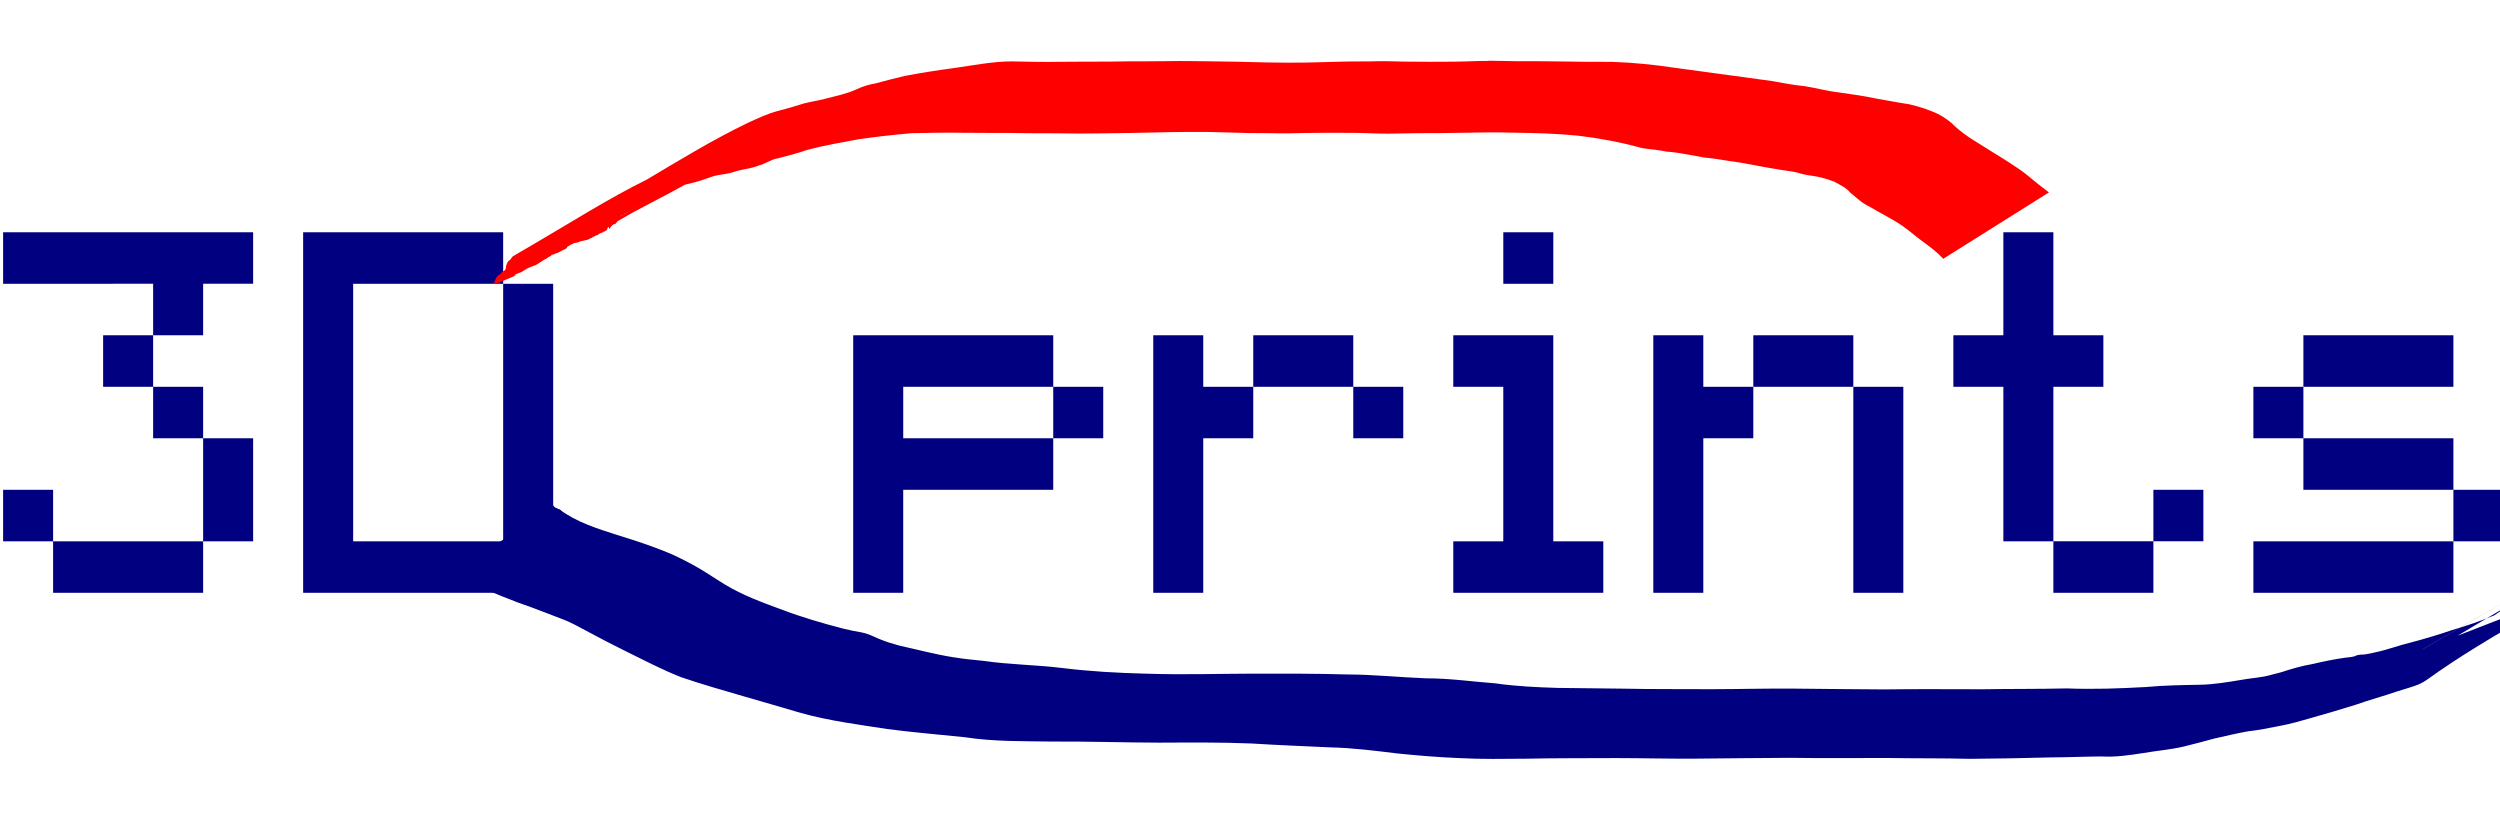 <?xml version="1.0" encoding="UTF-8" standalone="no"?>
<!-- Created with Inkscape (http://www.inkscape.org/) -->

<svg
   width="300"
   height="100"
   viewBox="0 0 79.375 26.458"
   version="1.1"
   id="svg4649"
   inkscape:version="1.1 (c68e22c387, 2021-05-23)"
   sodipodi:docname="3dprints_logo.svg"
   xmlns:inkscape="http://www.inkscape.org/namespaces/inkscape"
   xmlns:sodipodi="http://sodipodi.sourceforge.net/DTD/sodipodi-0.dtd"
   xmlns="http://www.w3.org/2000/svg"
   xmlns:svg="http://www.w3.org/2000/svg">
  <sodipodi:namedview
     id="namedview4651"
     pagecolor="#ffffff"
     bordercolor="#666666"
     borderopacity="1.0"
     inkscape:pageshadow="2"
     inkscape:pageopacity="0.0"
     inkscape:pagecheckerboard="0"
     inkscape:document-units="mm"
     showgrid="false"
     units="px"
     height="100px"
     inkscape:zoom="1.4142136"
     inkscape:cx="205.41452"
     inkscape:cy="130.4612"
     inkscape:window-width="1920"
     inkscape:window-height="1129"
     inkscape:window-x="1912"
     inkscape:window-y="-4"
     inkscape:window-maximized="1"
     inkscape:current-layer="layer1" />
  <defs
     id="defs4646">
    <rect
       x="-0.373"
       y="0"
       width="299.637"
       height="99.879"
       id="rect9024" />
  </defs>
  <g
     inkscape:label="Ebene 1"
     inkscape:groupmode="layer"
     id="layer1">
    <path
       id="text9022"
       style="font-style:normal;font-weight:normal;font-size:40px;line-height:1.25;font-family:sans-serif;white-space:pre;shape-inside:url(#rect9024);fill:#000080;fill-opacity:1;stroke:none;stroke-width:1.216"
       transform="scale(0.265)"
       d="m 0.373,27.826 v 6.172 H 18.346 v 6.17 h 5.992 v -6.17 h 5.99 V 27.826 Z M 18.346,40.168 h -5.99 v 6.172 h 5.99 z m 0,6.172 v 6.172 h 5.992 v -6.172 z m 5.992,6.172 v 12.342 h 5.99 V 52.512 Z m 0,12.342 H 6.363 v 6.172 H 24.338 Z m -17.975,0 V 58.684 H 0.373 v 6.17 z M 36.32,27.826 V 71.025 H 60.285 V 64.854 H 42.312 V 33.998 h 17.004 c 0.009,-0.006 0.019,-0.012 0.031,-0.018 0.004,2.95e-4 0.006,0.002 0.008,0.002 -0.002,4.69e-4 -0.005,0.002 -0.006,0.002 -0.007,0.001 -0.01,0.008 -0.016,0.012 l -0.002,0.002 h 0.953 v -6.172 z m 23.965,6.172 v 30.855 h 5.992 V 33.998 Z M 180.113,27.826 v 6.172 h 5.99 v -6.172 z m 59.912,0 v 12.342 h -5.99 v 6.172 h 5.99 v 18.514 h 5.992 V 46.34 h 5.99 v -6.172 h -5.99 V 27.826 Z m 5.992,37.027 v 6.172 H 258 v -6.172 z m 11.982,0 h 5.99 V 58.684 H 258 Z M 72.023,27.93 c -0.003,7.88e-4 -0.015,0.005 -0.018,0.006 0.005,-0.002 0.011,-0.004 0.018,-0.006 z m 30.201,12.238 v 30.857 h 5.992 V 58.684 h 17.973 V 52.512 H 108.217 v -6.172 h 17.973 v -6.172 z m 23.965,6.172 v 6.172 h 5.992 v -6.172 z m 11.984,-6.172 v 30.857 h 5.99 V 52.512 h 5.992 v -6.172 h -5.992 v -6.172 z m 11.982,6.172 h 11.982 v -6.172 h -11.982 z m 11.982,0 v 6.172 h 5.99 v -6.172 z m 11.982,-6.172 v 6.172 h 5.992 v 18.514 h -5.992 v 6.172 h 17.975 v -6.172 h -5.992 V 40.168 Z m 23.965,0 v 30.857 h 5.992 V 52.512 h 5.99 v -6.172 h -5.99 v -6.172 z m 11.982,6.172 h 11.982 v -6.172 h -11.982 z m 11.982,0 v 24.686 h 5.992 V 46.34 Z m 53.924,-6.172 v 6.172 h 17.973 v -6.172 z m 0,6.172 h -5.992 v 6.172 h 5.992 z m 0,6.172 v 6.172 h 17.973 v -6.172 z m 17.973,6.172 v 6.17 h 5.992 v -6.17 z m 0,6.17 h -23.965 v 6.172 h 23.965 z" />
    <path
       style="fill:#000080;stroke-width:0.265;paint-order:stroke markers fill"
       id="path13961"
       d="m 14.445,18.294 c 0.659,0.287 1.317,0.58 1.991,0.833 0.471,0.16 0.933,0.346 1.399,0.523 0.302,0.109 0.577,0.274 0.861,0.421 0.37,0.202 0.745,0.393 1.123,0.581 0.596,0.293 1.184,0.603 1.801,0.847 0.673,0.229 1.355,0.424 2.037,0.622 0.594,0.167 1.184,0.346 1.777,0.517 0.894,0.249 1.818,0.366 2.734,0.508 0.817,0.108 1.639,0.174 2.459,0.26 0.919,0.142 1.851,0.125 2.778,0.138 1.131,-0.007 2.262,0.032 3.393,0.035 0.983,-0.004 1.965,-0.014 2.947,0.027 0.829,0.053 1.66,0.084 2.49,0.123 0.712,0.015 1.418,0.107 2.123,0.192 0.667,0.069 1.335,0.123 2.006,0.15 0.685,0.036 1.37,0.023 2.055,0.018 0.968,-0.021 1.935,-0.014 2.903,-0.02 0.841,0.001 1.681,0.024 2.521,0.018 0.998,-0.008 1.996,-0.023 2.994,-0.026 1.034,0.016 2.067,0.004 3.101,0.005 0.866,0.016 1.733,0.004 2.599,0.027 0.854,-0.006 1.708,-0.022 2.562,-0.045 0.541,-0.002 1.081,-0.027 1.622,-0.031 0.453,0.028 0.897,-0.041 1.343,-0.11 0.424,-0.073 0.853,-0.106 1.273,-0.205 0.326,-0.077 0.648,-0.169 0.972,-0.254 0.357,-0.079 0.712,-0.167 1.073,-0.23 0.329,-0.035 0.652,-0.103 0.977,-0.166 0.361,-0.064 0.712,-0.168 1.063,-0.269 0.46,-0.127 0.917,-0.268 1.374,-0.408 0.433,-0.155 0.88,-0.273 1.315,-0.423 1.392,-0.425 0.168,-0.041 3.574,-2.048 0.104,-0.061 0.166,-0.183 0.283,-0.254 0.021,-0.025 0.046,-0.048 0.064,-0.075 0.019,-0.029 0.027,-0.065 0.047,-0.093 0.07,-0.099 0.22,-0.127 0.32,-0.185 -4.426,2.567 -4.365,2.531 0.185,-0.106 0,0 -3.675,1.428 -3.675,1.428 v 0 c 4.44,-2.562 4.379,-2.528 -0.18,0.108 -0.163,0.116 -0.247,0.296 -0.422,0.395 -0.067,0.071 -0.135,0.128 -0.216,0.183 -0.024,0.016 -0.097,0.061 -0.072,0.047 3.264,-1.872 4.329,-2.6 3.172,-1.813 -0.439,0.178 -0.886,0.336 -1.342,0.467 -0.435,0.15 -0.878,0.28 -1.323,0.398 -0.362,0.085 -0.707,0.222 -1.071,0.298 -0.099,0.023 -0.258,0.062 -0.361,0.075 -0.053,0.007 -0.106,0.003 -0.159,0.01 -0.225,0.03 -0.036,0.024 -0.264,0.07 -0.056,0.011 -0.113,0.013 -0.169,0.019 -0.363,0.05 -0.722,0.121 -1.078,0.207 -0.337,0.056 -0.667,0.152 -0.99,0.259 -0.187,0.043 -0.371,0.105 -0.56,0.14 -0.24,0.044 -0.485,0.06 -0.724,0.106 -0.432,0.071 -0.868,0.146 -1.306,0.153 -0.566,0.01 -1.131,0.018 -1.695,0.071 -0.845,0.048 -1.69,0.078 -2.536,0.045 -0.891,0.022 -1.782,0.012 -2.673,0.027 -1.038,5.29e-4 -2.076,-0.011 -3.114,0.005 -0.974,-0.003 -1.948,-0.018 -2.922,-0.026 -0.858,-0.006 -1.715,0.018 -2.573,0.019 -0.95,-0.006 -1.899,0.003 -2.849,-0.018 -0.675,-0.006 -1.35,-0.017 -2.025,-0.023 -0.659,-0.021 -1.32,-0.049 -1.973,-0.144 -0.734,-0.055 -1.465,-0.162 -2.203,-0.16 -0.833,-0.032 -1.662,-0.12 -2.496,-0.123 -0.99,-0.028 -1.98,-0.028 -2.97,-0.026 -1.143,0.003 -2.287,0.04 -3.43,0.001 -0.889,-0.022 -1.778,-0.07 -2.66,-0.18 -0.83,-0.102 -1.668,-0.105 -2.496,-0.226 -0.388,-0.04 -0.578,-0.055 -0.97,-0.117 -0.573,-0.09 -1.131,-0.243 -1.697,-0.366 -0.349,-0.103 -0.354,-0.095 -0.682,-0.228 -0.09,-0.036 -0.175,-0.083 -0.266,-0.117 -0.227,-0.085 -0.267,-0.073 -0.508,-0.122 -0.103,-0.021 -0.206,-0.045 -0.308,-0.068 -0.67,-0.172 -1.337,-0.367 -1.984,-0.613 -0.613,-0.224 -1.231,-0.452 -1.792,-0.79 -0.35,-0.213 -0.683,-0.448 -1.044,-0.641 -0.3,-0.16 -0.601,-0.314 -0.92,-0.435 -0.478,-0.19 -0.967,-0.348 -1.459,-0.499 -0.644,-0.207 -1.309,-0.413 -1.856,-0.827 0,0 -3.294,2.132 -3.294,2.132 z" />
    <path
       style="fill:#000080;stroke-width:0.265;paint-order:stroke markers fill"
       id="path14041"
       d="m 14.296,18.268 c 10e-4,-0.002 0.009,-0.025 0.017,-0.025 0.006,4.6e-5 0.011,0.006 0.016,0.009 0.004,0.002 0.008,6.62e-4 0.011,0.003 0.045,0.026 -0.005,0.005 0.026,0.017 0.005,0.004 0.01,0.009 0.015,0.013 0.003,0.001 0.007,0.002 0.01,0.003 0.006,0.004 0.009,0.009 0.015,0.013 0.003,0.002 0.007,0.005 0.009,0.002 0.002,-0.003 -0.006,-0.009 -0.003,-0.01 0.004,-0.001 0.006,0.005 0.009,0.008 0.005,0.006 0.01,0.013 0.016,0.018 0.001,0.001 -0.003,-0.006 -0.001,-0.005 0.012,0.008 0.018,0.024 0.03,0.033 0.002,0.002 -0.002,-0.006 -0.003,-0.009 0.004,0.004 0.008,0.007 0.011,0.011 -0.02,-0.042 -0.002,0.001 0.003,-0.004 0.004,-0.004 -0.012,-0.013 -0.007,-0.015 0.006,-0.001 0.006,0.012 0.012,0.014 0.008,0.002 -0.034,-0.048 0.008,0.004 -0.002,-0.012 -0.014,-0.019 -0.016,-0.031 -9e-4,-0.007 0.007,0.011 0.011,0.017 0.001,0.002 -0.002,-0.004 -0.002,-0.005 -0.005,-0.01 -0.01,-0.018 -0.016,-0.027 -0.054,-0.006 0.021,0.022 0.013,0.029 -2.91e-4,2.63e-4 -0.008,-0.01 -0.007,-0.009 0.004,0.013 0.011,0.024 0.016,0.037 -0.009,-0.005 -0.012,-0.009 -0.015,0.004 -0.002,0.009 -0.002,0.017 -0.002,0.026 0,0 3.514,-1.795 3.514,-1.795 v 0 c -7.67e-4,-0.014 -0.002,-0.029 -0.004,-0.043 -0.007,-0.04 -0.018,-0.08 -0.035,-0.117 -0.013,-0.034 0.008,0.021 0.003,0.003 -0.005,-0.02 -0.019,-0.037 -0.024,-0.056 -7.4e-4,-0.003 0.003,0.005 0.004,0.008 -0.025,-0.054 -0.045,-0.087 -0.077,-0.132 2.27e-4,0.002 0.002,0.007 6.88e-4,0.006 -0.007,-0.007 -0.011,-0.017 -0.017,-0.024 -7.67e-4,-8.47e-4 -4.23e-4,0.004 -0.001,0.003 -0.007,-0.008 -0.012,-0.018 -0.019,-0.026 -8.2e-4,-8.73e-4 -0.002,5.82e-4 -0.004,8.73e-4 -0.007,-0.008 -0.014,-0.017 -0.021,-0.025 -0.015,0.007 0.012,-0.004 -0.022,-0.016 -0.004,-0.001 0.003,0.008 0.002,0.012 -5.3e-4,0.002 -0.004,0.003 -0.005,0.002 -0.022,-0.015 -0.014,-0.026 -0.022,-0.01 -0.004,-0.002 -0.008,-0.003 -0.011,-0.005 -0.008,-0.007 -0.026,-0.03 -0.039,-0.035 -0.003,-0.001 -0.006,0.002 -0.009,6.08e-4 -0.031,-0.012 -0.002,-0.01 -0.026,-0.01 -0.005,-0.004 -0.011,-0.007 -0.016,-0.011 -0.004,-5.83e-4 -0.008,8.8e-5 -0.011,-0.002 -0.006,-0.003 -0.011,-0.009 -0.016,-0.013 -0.004,-0.003 -0.008,-0.003 -0.011,-0.006 -0.013,-0.013 -0.024,-0.035 -0.033,-0.05 0,0 -3.276,2.223 -3.276,2.223 z" />
    <path
       id="path14090"
       style="fill:#ff0000;stroke-width:1;paint-order:stroke markers fill"
       transform="scale(0.265)"
       d="m 178.355,7.291 v 0.002 0.002 l -0.002,0.002 -0.01,0.002 c -1.37,-0.01 -2.738,0.08 -4.107,0.09 -2,0.013 -3.999,0.026 -5.998,-0.008 -1.347,-0.046 -2.694,-0.072 -4.041,-0.027 -1.891,-0.01 -3.781,0.024 -5.672,0.092 -2.969,0.106 -5.941,0.064 -8.91,-0.016 -1.671,-0.06 -3.342,-0.051 -5.014,-0.088 -1.109,-0.01 -2.217,-0.033 -3.326,-0.031 -1.262,0.005 -2.523,0.038 -3.785,0.033 -1.554,-0.016 -3.108,0.019 -4.662,0.037 -1.948,0.016 -3.896,-0.005 -5.844,0.023 -1.939,0.042 -3.876,-0.013 -5.814,-0.049 -2.31,0.018 -4.598,0.475 -6.879,0.801 -1.974,0.26 -3.936,0.576 -5.893,0.939 -1.161,0.275 -2.316,0.578 -3.469,0.887 -0.831,0.149 -1.605,0.375 -2.363,0.744 -1.076,0.492 -2.225,0.732 -3.363,1.02 -0.942,0.287 -1.923,0.396 -2.873,0.645 -1.022,0.317 -2.043,0.626 -3.08,0.893 -1.255,0.305 -2.415,0.878 -3.586,1.404 -4.206,2.018 -8.129,4.426 -12.164,6.824 -4.667,2.308 -9.032,5.1 -13.576,7.75 -0.765,0.447 -1.533,0.89 -2.297,1.338 -0.311,0.182 -0.294,0.225 -0.494,0.514 -0.306,0.176 -0.421,0.447 -0.498,0.779 -0.028,0.12 -0.009,0.251 -0.059,0.363 -0.068,0.153 -0.32,0.267 -0.445,0.338 -0.07,0.087 -0.128,0.185 -0.211,0.26 -0.076,0.068 -0.184,0.093 -0.26,0.162 -0.304,0.278 -0.344,0.668 -0.527,0.998 0.011,-0.002 0.022,-0.004 0.033,-0.004 0.002,-5e-6 0.006,0.002 0.008,0.002 0.007,1.61e-4 0.013,-7.8e-5 0.02,0 0.009,2.73e-4 0.018,-3.56e-4 0.027,0 0.002,1.4e-4 0.006,6e-6 0.01,0 0.012,6e-6 0.025,10e-7 0.037,0 h 0.037 c 0,0 0.002,0 0.002,0 0.013,-0.011 0.024,-0.023 0.041,-0.031 0.004,2.95e-4 0.006,0.002 0.008,0.002 -0.002,4.69e-4 -0.005,0.002 -0.006,0.002 -0.007,0.001 -0.01,0.008 -0.016,0.012 -0.011,0.008 -0.01,0.011 -0.012,0.016 h 0.027 0.021 0.021 0.018 0.008 l 2.123,-0.898 v -0.002 c 0.014,-0.025 0.043,-0.038 0.066,-0.053 0.009,-0.005 0.018,-0.011 0.027,-0.016 0.009,-0.004 0.017,-0.009 0.025,-0.012 0.002,-0.001 0.004,-4.78e-4 0.006,-0.002 0.003,-0.002 0.007,-0.005 0.01,-0.006 0.003,-0.002 0.006,-0.003 0.01,-0.004 -0.002,8.51e-4 -0.004,0.003 -0.006,0.004 -0.002,9.67e-4 -0.004,0.002 -0.006,0.004 0.005,-0.002 0.01,-0.004 0.016,-0.006 l -0.002,-0.002 c 0.001,-2.03e-4 0.003,1.52e-4 0.004,0 0.006,-0.006 0.009,-0.008 0.012,-0.01 0.003,-10e-4 0.007,-6.51e-4 0.01,-0.002 v -0.002 c 0.004,-0.001 0.006,-0.002 0.008,-0.002 0.015,-0.012 0.057,-0.039 0.037,-0.025 0.001,-4.27e-4 0.003,6.12e-4 0.004,0 v -0.002 c -2.14e-4,-0.001 2.03e-4,-0.003 0,-0.004 -0.006,-0.009 -0.012,-0.019 -0.02,-0.029 0.009,-0.014 0.012,-0.019 0.014,-0.021 -0.003,-0.086 0.014,-0.2 0.072,-0.064 0.01,-0.002 0.021,-0.005 0.033,-0.006 0.02,-0.021 0.043,-0.035 0.07,-0.043 0.025,-0.029 0.042,-0.032 0.076,-0.025 0.019,-0.02 0.022,-0.02 0.064,-0.029 0.021,-0.015 0.044,-0.024 0.068,-0.039 0.008,-0.004 0.015,-0.011 0.023,-0.014 0.015,-0.005 0.031,-0.006 0.047,-0.01 0.003,3.8e-5 0.006,-3.8e-5 0.01,0 0.019,-0.004 0.037,-0.014 0.057,-0.016 0.002,3.78e-4 -0.001,0.003 -0.004,0.006 0.005,-0.004 0.01,-0.006 0.016,-0.01 0.049,-0.032 0.104,-0.053 0.158,-0.072 0.004,-7.79e-4 0.038,-0.007 0.045,-0.006 h 0.002 c 0.019,-0.014 0.038,-0.026 0.057,-0.033 6.23e-4,-0.002 -7.13e-4,-0.002 0,-0.004 -0.005,5.08e-4 -0.01,0.002 -0.014,0.002 0.003,-0.004 0.009,-0.009 0.016,-0.008 0.002,2.89e-4 -7.59e-4,0.003 -0.002,0.006 0.001,-1.44e-4 0.002,1.47e-4 0.004,0 v 0.002 c 0.003,-9.15e-4 0.005,-0.001 0.008,-0.002 -0.002,1.47e-4 -0.004,-1.53e-4 -0.006,0 6.64e-4,-0.003 4.59e-4,-0.006 0.002,-0.008 0.017,-0.026 0.017,-0.024 0.041,-0.043 0.011,-0.005 0.02,-0.011 0.031,-0.016 0.004,-0.002 0.011,-0.007 0.014,-0.004 0.003,0.003 -0.01,0.013 -0.006,0.012 0.009,-0.004 0.033,-0.037 0.049,-0.039 0.019,-0.011 0.026,-0.015 0.031,-0.018 v -0.002 c 0.01,-0.021 0.015,-0.021 0.039,-0.031 9.88e-4,-8.93e-4 0.003,-0.001 0.004,-0.002 0.001,-9.69e-4 0.003,-7.41e-4 0.004,-0.002 0.006,-0.003 0.014,-0.005 0.023,-0.01 0.006,-0.003 -0.014,4.07e-4 -0.02,0.004 0.002,-0.001 0.003,-0.003 0.004,-0.004 0.011,-0.003 0.022,-0.004 0.033,-0.006 0.004,-0.003 0.007,-0.006 0.012,-0.008 0.006,-0.002 0.023,-0.002 0.018,0 -0.01,0.003 -0.02,0.006 -0.029,0.008 v 0.002 c -2.88e-4,0.007 -4.72e-4,0.014 0,0.021 0.025,-0.021 0.05,-0.041 0.072,-0.064 0.004,-0.004 -0.002,-0.004 -0.008,-0.002 0.02,-0.022 0.053,-0.057 0.064,-0.055 0.004,7.85e-4 0.008,0.001 0.012,0.002 -0.002,-0.002 0.014,-0.011 0.02,-0.016 0.01,-0.007 0.041,-0.025 0.055,-0.029 0.003,-10e-4 0.006,0.003 0.01,0.002 0.003,-9.45e-4 0.004,-0.004 0.006,-0.006 0.005,-0.006 0.02,-0.026 0.021,-0.027 0.012,-0.009 0.026,-0.015 0.039,-0.021 0.003,-0.001 0.011,-0.005 0.008,-0.004 0.007,-0.003 0.014,-0.006 0.021,-0.01 0.009,-2.14e-4 0.018,2.04e-4 0.027,0 0.02,-0.011 0.04,-0.024 0.061,-0.035 -0.002,0.001 -0.002,0.001 0.006,0 0.017,-0.003 0.032,-0.01 0.047,-0.018 0.036,-0.017 0.011,-0.004 0.037,-0.016 0.006,-0.003 0.012,-0.005 0.018,-0.008 0.001,-4.7e-4 0.004,-0.003 0.004,-0.002 -0.002,0.003 -0.005,0.009 -0.008,0.014 0.005,-0.006 0.009,-0.013 0.014,-0.02 0.009,-0.007 0.018,-0.015 0.027,-0.021 0.031,-0.022 0.069,-0.032 0.105,-0.041 0.013,-0.002 0.026,-0.009 0.039,-0.01 0.004,-3.94e-4 0.007,1.56e-4 0.012,0 0.032,-0.022 0.038,-0.023 0.061,-0.029 10e-4,-2.77e-4 0.003,-0.002 0.004,-0.002 0.001,-3e-4 0.003,-0.002 0.004,-0.002 0.003,-0.002 0.005,-0.004 0.008,-0.006 0.012,-0.004 0.024,-0.008 0.037,-0.012 0.042,-0.031 0.107,-0.064 0.084,-0.031 -8.87e-4,9.82e-4 -7.52e-4,0.003 -0.002,0.004 0.004,-0.001 0.009,-0.003 0.012,-0.004 h 0.002 v -0.002 c -0.002,3.86e-4 -0.004,-6.94e-4 -0.008,0 l 0.002,-0.002 c 0.006,-0.002 0.012,-0.004 0.018,-0.006 -0.001,0.001 -0.003,0.002 -0.004,0.004 0.029,-0.007 0.059,-0.011 0.086,-0.023 0.009,-0.004 -0.016,-0.003 -0.027,-0.004 0.002,-6.7e-4 0.004,-0.003 0.008,-0.004 0.006,-0.002 0.011,-0.004 0.018,-0.006 0.004,-0.002 0.009,-0.006 0.014,-0.008 0.039,-0.017 0.075,-0.034 0.115,-0.047 0.008,-0.003 0.017,-0.006 0.025,-0.008 0.005,-3.72e-4 0.01,0.001 0.016,0 0.003,-8.69e-4 0.007,-0.004 0.01,-0.006 0.008,0.015 -0.005,-0.007 0.031,-0.023 0.015,-0.007 0.031,-0.009 0.047,-0.012 0.001,-7.44e-4 0.003,-0.003 0.004,-0.004 0.044,-0.02 0.09,-0.033 0.137,-0.045 0.027,-0.01 0.049,-0.025 0.074,-0.039 -0.003,0.005 -0.005,0.011 -0.008,0.016 0.008,-0.009 0.014,-0.02 0.021,-0.029 0.034,-0.026 0.053,-0.037 0.086,-0.045 h 0.002 c 0.014,-0.016 0.028,-0.032 0.043,-0.047 0.003,-0.003 0.006,-0.004 0.01,-0.006 0.011,-0.005 0.024,-0.01 0.035,-0.016 0.014,-0.007 0.027,-0.014 0.041,-0.02 0.008,-0.003 0.017,-0.002 0.023,-0.006 0.007,-0.004 0.01,-0.013 0.016,-0.02 0.01,-0.007 0.021,-0.014 0.031,-0.021 0.009,-0.006 0.043,0.054 0.027,-0.018 0.034,-0.026 0.065,-0.059 0.104,-0.08 0.009,-0.004 0.019,-0.01 0.029,-0.014 0.032,-0.013 0.067,-0.011 0.092,-0.041 0.005,-0.003 0.009,-0.004 0.014,-0.008 0.006,-0.005 0.01,-0.014 0.016,-0.02 0.014,-0.015 0.031,-0.026 0.047,-0.039 0.008,-0.006 0.016,-0.013 0.023,-0.02 0.009,-0.007 0.015,-0.017 0.025,-0.021 0.011,-0.005 0.024,-0.009 0.035,-0.012 h 0.002 c 0.003,-0.002 0.006,-0.004 0.008,-0.006 0.035,-0.029 0.029,-0.031 0.059,-0.043 0.014,-0.006 0.027,-0.015 0.043,-0.016 0.001,-9.6e-5 0.003,0.004 0.004,0.004 0.004,-0.002 0.008,-0.007 0.012,-0.01 0.01,-0.007 0.031,-0.022 0.041,-0.021 0.029,-0.019 0.06,-0.025 0.068,-0.027 -0.003,-3.52e-4 -0.012,-0.002 -0.035,-0.002 -0.011,0.008 -0.022,0.018 -0.033,0.025 0.002,-0.002 0.005,-0.006 0.006,-0.008 0.007,-0.009 0.028,-0.036 0.035,-0.037 0.011,-0.002 0.021,-0.003 0.031,-0.004 0.018,-0.024 0.041,-0.043 0.07,-0.053 0.018,-0.001 0.037,-0.003 0.055,-0.004 -0.002,4.57e-4 -0.005,3.13e-4 -0.006,0.002 -8.62e-4,0.001 -0.001,0.004 0,0.004 0.003,7.78e-4 0.01,-0.005 0.01,-0.002 v 0.002 c 0.031,-0.018 0.065,-0.03 0.092,-0.053 0.008,-0.006 -0.018,0.003 -0.029,0.004 0.018,-0.01 0.036,-0.021 0.057,-0.025 0.005,-5.35e-4 0.011,-0.003 0.016,-0.004 0.021,-0.033 0.028,-0.04 0.062,-0.059 0.014,-0.007 0.03,-0.01 0.043,-0.02 0.006,-0.005 0.01,-0.012 0.016,-0.018 0.005,-0.005 0.022,-0.022 0.035,-0.031 v -0.002 c 0.01,-0.005 0.017,-0.008 0.025,-0.012 0.009,-0.005 0.017,-0.011 0.021,-0.012 0.02,-0.01 0.03,-0.015 0.035,-0.018 0.011,-0.013 0.024,-0.026 0.035,-0.031 0.013,-0.006 0.027,-0.01 0.041,-0.014 l 0.002,-0.002 c 0.037,-0.031 0.051,-0.035 0.096,-0.041 0.003,-0.002 0.005,-0.004 0.008,-0.006 0.003,-0.002 0.006,-0.004 0.01,-0.006 0.001,-4.8e-4 0.003,7.26e-4 0.004,0 0.008,-0.006 0.015,-0.013 0.023,-0.02 0.008,-0.001 0.017,-0.003 0.025,-0.004 -0.002,0.001 -0.003,0.005 -0.006,0.006 -7.91e-4,0.007 -0.003,0.022 -0.002,0.023 l 0.002,-0.002 c 0.004,-0.011 0.006,-0.021 0.008,-0.027 0.003,-4.12e-4 0.007,-0.002 0.01,-0.002 h 0.002 c 1.23e-4,-0.002 -3.8e-5,-0.004 0,-0.006 -0.004,0.002 -0.008,0.004 -0.012,0.006 0.006,-0.025 -0.002,-0.017 0.01,-0.02 -6.59e-4,-0.003 -0.002,-0.007 -0.004,-0.012 0.026,-0.017 0.054,-0.032 0.08,-0.049 0.003,-0.014 0.01,-0.026 0.014,-0.037 -0.002,7.74e-4 -0.006,0.001 -0.008,0.002 l -0.002,-0.002 c 0.003,-7.59e-4 0.006,-0.002 0.01,-0.002 0.011,-0.028 0.064,-0.025 0.088,-0.031 0.015,-0.004 0.03,-0.011 0.045,-0.016 0.014,-0.005 0.027,-0.008 0.039,-0.01 0.024,-0.003 0.043,7.28e-4 0.059,0.008 0.04,-0.023 0.081,-0.045 0.121,-0.068 l 0.002,-0.002 c 0.017,-0.015 0.036,-0.028 0.053,-0.025 0.047,-0.023 0.105,-0.048 0.166,-0.074 0.003,-0.002 0.007,-0.004 0.01,-0.006 0.006,-0.003 0.01,-0.007 0.016,-0.01 0.014,-0.006 0.048,-0.03 0.043,-0.016 -0.006,0.017 -0.031,0.017 -0.047,0.025 8.57e-4,0.013 0.003,0.026 0.004,0.039 0.018,-0.022 0.043,-0.04 0.061,-0.062 0.002,-0.005 0.002,-0.01 0.004,-0.016 l -0.012,0.002 -0.002,-0.002 c 0.004,-5.12e-4 0.01,-4.43e-4 0.014,0 0.002,1.9e-4 0.007,-0.002 0.006,0 -0.003,0.005 -0.006,0.011 -0.01,0.016 -0.001,0.005 -0.003,0.009 -0.004,0.014 0.008,4.12e-4 0.022,0.003 0.049,0 h 0.002 c 0.007,-0.002 0.014,-0.003 0.021,-0.004 0.002,-3.8e-4 0.004,4.34e-4 0.006,0 0.017,-0.004 0.037,-0.009 0.061,-0.018 0.004,-0.002 -0.005,-0.008 -0.008,-0.012 -0.004,-0.005 -0.009,-0.013 -0.016,-0.016 -0.017,-0.007 -0.036,-0.008 -0.047,-0.01 v -0.002 c 0.031,-0.009 0.06,-0.018 0.092,-0.025 0.015,-0.003 0.03,-0.007 0.045,-0.01 l 0.002,0.002 c -0.002,0.002 -0.005,0.004 -0.008,0.006 0.004,0.003 0.018,0.006 0.076,-0.018 -0.006,-0.001 -0.028,-0.001 -0.037,0 0.008,-0.004 0.016,-0.01 0.023,-0.016 0.043,-0.021 0.012,-0.009 0.059,-0.014 0.008,-9.11e-4 0.019,-0.002 0.033,-0.004 0.006,-0.001 -0.013,-0.002 -0.02,-0.002 -0.005,3.21e-4 -0.009,0.002 -0.012,0.004 0.009,-0.015 0.021,-0.032 0.029,-0.035 0.02,-0.008 0.043,-0.009 0.064,-0.012 0.002,-0.005 0.006,-0.01 0.006,-0.014 0.002,-9.42e-4 0.003,-0.004 0.006,-0.004 0.018,-0.019 0.043,-0.032 0.062,-0.049 0.004,-0.002 0.008,-0.004 0.01,0 0.025,-0.018 0.058,-0.036 0.049,-0.027 0.032,-0.012 0.082,-0.032 0.113,-0.043 0.003,-9.77e-4 0.006,-6.01e-4 0.01,-0.002 0.01,-0.007 0.019,-0.017 0.029,-0.023 0.016,-0.011 0.032,-0.02 0.049,-0.029 0.054,-0.02 0.046,-0.019 0.104,-0.029 0.02,-0.037 0.077,-0.038 0.111,-0.053 h 0.002 c 0.008,-0.007 0.014,-0.015 0.021,-0.021 0.033,-0.027 0.034,-0.026 0.066,-0.043 0.008,-0.004 0.016,-0.008 0.023,-0.012 0.011,-0.008 0.018,-0.012 0.025,-0.016 0.007,-0.018 0.014,-0.03 0.016,-0.021 0.016,-0.017 0.035,-0.043 0.059,-0.053 9e-6,-0.002 -1.3e-5,-0.004 0,-0.006 0.018,-0.053 0.011,-0.046 0.027,-0.064 0.003,-0.013 0.005,-0.026 0.01,-0.039 0.004,-0.01 0.032,-0.033 0.057,-0.051 0.005,-0.009 0.004,-0.001 0.008,-0.006 0.013,-0.009 0.024,-0.015 0.029,-0.016 0.008,-0.002 0.017,-0.002 0.025,-0.002 h 0.004 c 0.005,-0.004 0.007,-0.008 0.023,-0.018 0.002,-0.002 0.004,-0.004 0.006,-0.006 0.018,-0.007 0.034,-0.018 0.053,-0.02 h 0.004 c 0.006,-0.005 0.013,-0.009 0.02,-0.014 0.026,-0.029 0.019,-0.025 0.061,-0.053 0.014,-0.01 0.035,-0.01 0.049,-0.021 0.027,-0.02 0.051,-0.042 0.08,-0.057 0.005,-0.002 0.011,-0.009 0.016,-0.006 0.002,0.002 0.002,0.004 0,0.006 0.033,-0.03 0.023,-0.023 0.074,-0.033 -0.002,9.07e-4 -0.004,0.004 -0.006,0.006 0.005,-0.002 0.009,-0.004 0.014,-0.008 0.006,-0.005 0.012,-0.011 0.02,-0.012 0.03,-0.015 0.044,-0.013 0.053,-0.012 -0.004,-3.48e-4 -7.49e-4,-0.003 0.006,-0.004 0.001,-1.91e-4 0.003,1.96e-4 0.004,0 -0.003,0.002 -0.007,0.004 -0.01,0.004 0.006,9.41e-4 -0.005,0.003 0.035,-0.006 0.007,-0.002 0.009,-0.003 0.012,-0.004 -0.002,-4.8e-4 -0.009,-0.002 -0.016,-0.002 0.001,-0.003 0.005,-0.009 0.016,-0.02 0.025,-0.024 0.049,-0.039 0.08,-0.053 0.01,-0.004 0.007,-0.003 0.01,-0.004 -0.011,0.006 -0.023,0.016 -0.008,0.018 0.016,-0.018 0.044,-0.042 0.053,-0.045 l 0.004,0.002 c 0.011,-0.004 0.02,-0.008 0.031,-0.012 0.011,-0.033 0.037,-0.024 0.062,-0.02 0.015,-0.004 0.03,-0.007 0.045,-0.008 0.017,-5.92e-4 0.021,-4.5e-5 0.025,0.002 -0.001,7.99e-4 -0.003,0.003 -0.006,0.006 0.003,-0.001 0.006,-0.003 0.01,-0.004 h 0.004 0.002 c 0.037,-0.012 0.075,-0.021 0.113,-0.027 0.021,-0.003 0.042,-0.007 0.062,-0.01 0.006,-6.29e-4 0.01,-2.36e-4 0.016,0.002 0.003,0.001 0.006,0.003 0.01,0.004 0.051,-0.017 -0.062,0.012 0.062,-0.021 0.02,-2.64e-4 0.023,0.001 0.031,0.004 0.003,-0.002 0.007,-0.004 0.008,-0.004 0.006,-0.004 0.02,-0.018 0.018,-0.012 -0.003,0.008 -0.005,0.013 -0.008,0.02 h 0.004 c 0.005,-0.01 0.009,-0.02 0.014,-0.029 0.012,-0.005 0.023,-0.011 0.035,-0.016 0.021,-0.007 0.043,-0.009 0.064,-0.016 0.01,-0.003 0.019,-0.009 0.029,-0.01 0.003,-1.88e-4 0.003,0.011 0.006,0.01 0.008,-0.004 0.01,-0.013 0.016,-0.02 0.012,-0.01 0.038,-0.035 0.055,-0.041 0.011,-0.004 0.022,-0.005 0.033,-0.008 l 0.004,-0.002 c 9.38e-4,-6.64e-4 0.003,6.5e-4 0.004,0 0.013,-0.003 0.025,-0.005 0.037,-0.01 0.009,-0.003 -0.017,-0.001 -0.025,0.002 -0.002,6.62e-4 -0.005,0.002 -0.008,0.004 0.005,-0.003 0.011,-0.008 0.016,-0.012 0.056,-0.021 0.083,-0.024 0.145,-0.027 0.004,-2.44e-4 0.009,4.82e-4 0.014,0.002 0.003,6.68e-4 0.005,0.002 0.008,0.002 0.008,-0.001 0.014,-0.005 0.021,-0.008 0.069,-0.021 0.141,-0.035 0.213,-0.043 0.014,-0.003 0.029,-0.007 0.043,-0.01 0.012,-0.015 0.019,-0.006 0.029,-0.008 0.098,-0.022 0.196,-0.049 0.295,-0.068 0.015,-0.002 0.03,-0.004 0.045,-0.006 0.006,-5.4e-4 0.018,-0.006 0.018,0 v 0.002 c 0.046,-0.022 0.09,-0.048 0.143,-0.061 0.087,-0.042 0.169,-0.093 0.26,-0.127 v -0.002 c 0.015,-0.011 0.031,-0.021 0.047,-0.031 0.041,-0.013 0.083,-0.022 0.125,-0.031 0.02,-0.004 0.029,-0.004 0.033,-0.004 5.62e-4,-0.001 0.002,-0.006 0.004,-0.01 -0.002,-0.027 0.008,-0.005 0.004,-0.043 0.028,-0.016 0.053,-0.035 0.082,-0.049 0.048,-0.024 0.102,-0.036 0.15,-0.059 0.103,-0.049 0.204,-0.121 0.314,-0.15 0.045,-0.012 0.09,-0.017 0.131,-0.043 0.093,-0.06 0.167,-0.152 0.273,-0.191 0.03,-0.008 0.06,-0.014 0.09,-0.021 0.003,-0.001 0.004,-0.002 0.006,-0.002 -0.002,-5.6e-5 -0.004,-4.66e-4 -0.006,0 1.34e-4,-0.001 0.002,-0.004 0.004,-0.004 0.005,-0.002 0.015,-0.004 0.023,-0.006 -0.006,0.002 -0.011,0.006 -0.02,0.01 0.01,-0.003 0.021,-0.007 0.031,-0.01 0.005,-0.001 -0.002,-7.65e-4 -0.008,0 0.011,-0.004 0.023,-0.01 0.025,-0.012 0.013,-0.004 0.031,-0.011 0.049,-0.016 0.009,-0.006 0.017,-0.011 0.027,-0.014 0.013,-0.004 0.026,-0.008 0.039,-0.01 l 0.004,-0.002 c 0.026,-0.021 0.049,-0.044 0.076,-0.062 0.104,-0.072 0.148,-0.04 0.219,-0.076 0.006,-0.001 0.005,-2.6e-5 0.01,-0.002 0.04,-0.043 0.068,-0.066 0.094,-0.076 0.001,-8.42e-4 0.003,-0.001 0.004,-0.002 0.044,-0.031 0.097,-0.052 0.148,-0.076 6.74e-4,-2.39e-4 0.005,-0.002 0.006,-0.002 0.061,-0.26 0.196,-0.617 0.262,-0.15 0.014,-0.004 0.035,-0.006 0.064,-0.012 0.006,-0.021 0.013,-0.043 0.025,-0.068 0.015,-0.033 0.048,-0.052 0.078,-0.074 0.008,-0.021 0.017,-0.041 0.027,-0.061 0.035,-0.064 0.092,-0.111 0.141,-0.164 0.028,-0.028 0.057,-0.057 0.086,-0.084 0.008,-0.008 0.016,-0.013 0.025,-0.02 0.058,-0.043 0.119,-0.08 0.191,-0.094 l 0.002,-0.002 c 0.009,-0.002 0.019,-0.001 0.027,-0.002 0.01,-6.1e-4 0.018,6.08e-4 0.027,0.002 0.018,-0.009 0.039,-0.026 0.055,-0.027 0.068,-0.088 0.156,-0.175 0.168,-0.186 h 0.002 c 0.009,-0.008 0.017,-0.012 0.025,-0.018 0.012,-0.03 0.026,-0.06 0.037,-0.09 0.616,-0.348 1.229,-0.702 1.844,-1.055 2.076,-1.12 4.191,-2.182 6.25,-3.328 0.846,-0.229 1.707,-0.392 2.523,-0.717 0.308,-0.095 0.606,-0.225 0.916,-0.312 0.642,-0.181 1.31,-0.22 1.957,-0.369 0.35,-0.095 0.691,-0.219 1.043,-0.307 0.794,-0.197 1.626,-0.27 2.387,-0.594 0.814,-0.191 1.461,-0.731 2.293,-0.863 1.198,-0.303 2.395,-0.615 3.564,-1.021 2.018,-0.535 4.082,-0.884 6.135,-1.27 2.139,-0.299 4.279,-0.558 6.432,-0.727 1.984,-0.035 3.969,-0.09 5.953,-0.049 1.927,0.03 3.85,0.007 5.777,0.023 1.519,0.018 3.038,0.055 4.557,0.039 1.233,-0.005 2.467,0.026 3.699,0.031 1.136,0.002 2.272,-0.022 3.408,-0.031 1.753,-0.036 3.509,-0.03 5.262,-0.088 2.983,-0.074 5.967,-0.126 8.949,-0.016 1.807,0.072 3.612,0.101 5.42,0.092 1.371,0.05 2.744,0.012 4.115,-0.027 2.007,-0.033 4.014,-0.022 6.021,-0.008 1.286,0.01 2.569,0.104 3.855,0.092 1.156,-0.018 2.313,-0.048 3.469,-0.057 1.607,0.005 3.212,-0.011 4.818,-0.039 2.264,-0.04 4.531,-0.09 6.795,-0.02 2.535,0.035 5.075,0.099 7.6,0.352 2.573,0.309 5.114,0.768 7.613,1.463 0.6,0.127 1.19,0.165 1.797,0.244 0.215,0.028 0.426,0.062 0.641,0.094 0.209,0.039 0.418,0.089 0.629,0.117 0.194,0.026 0.389,0.031 0.584,0.047 1.297,0.147 2.57,0.424 3.854,0.652 1.404,0.111 2.778,0.411 4.174,0.582 1.427,0.229 2.838,0.542 4.266,0.766 0.712,0.141 1.426,0.206 2.139,0.336 0.996,0.182 0.382,0.091 1.34,0.322 0.193,0.047 0.389,0.081 0.584,0.121 1.082,0.112 2.122,0.373 3.135,0.773 0.691,0.391 1.418,0.695 1.934,1.328 0.729,0.587 1.404,1.259 2.273,1.65 1.309,0.795 2.701,1.447 3.965,2.318 0.929,0.652 1.763,1.414 2.693,2.061 0.767,0.575 1.559,1.166 2.193,1.885 l 12.668,-7.957 c -0.77,-0.595 -1.553,-1.175 -2.289,-1.814 -0.908,-0.778 -1.93,-1.408 -2.93,-2.061 -1.294,-0.817 -2.607,-1.608 -3.898,-2.43 -0.729,-0.453 -1.412,-0.974 -2.059,-1.537 -0.617,-0.641 -1.332,-1.137 -2.111,-1.557 -1.104,-0.508 -2.272,-0.894 -3.457,-1.162 -1.376,-0.205 -2.74,-0.479 -4.111,-0.713 -1.455,-0.318 -2.935,-0.498 -4.406,-0.719 -1.363,-0.157 -2.684,-0.533 -4.037,-0.742 -1.3,-0.114 -2.579,-0.383 -3.863,-0.604 -1.196,-0.153 -2.386,-0.335 -3.582,-0.492 -2.743,-0.358 -5.481,-0.763 -8.225,-1.119 -2.447,-0.367 -4.901,-0.613 -7.373,-0.691 -2.251,0.009 -4.501,-0.023 -6.752,-0.057 -1.576,-0.021 -3.154,-0.032 -4.73,-0.025 -1.104,-0.007 -2.205,-0.037 -3.309,-0.055 z M 62.551,32.561 c -7.3e-4,0.002 -0.001,0.004 0,0.004 0.002,-7.21e-4 0.001,-0.002 0.002,-0.004 z m -0.689,0.291 -0.002,0.002 c 0.014,-0.001 0.029,-3.97e-4 0.043,-0.002 l 0.002,-0.002 c -0.01,-8.5e-5 -0.025,-3e-6 -0.043,0.002 z m -0.002,0.002 c -0.004,3.2e-4 -0.008,0.001 -0.012,0.002 -0.007,0.001 -0.011,0.005 -0.018,0.008 -8.51e-4,-0.002 -0.001,-0.004 -0.002,-0.006 -0.019,0.004 -0.028,0.009 -0.01,0.02 0.002,0.001 0.005,0.003 0.008,0.004 0.001,-0.001 0.003,-5.28e-4 0.004,-0.002 0.004,-0.003 7.64e-4,-0.005 -0.006,-0.004 0.009,-0.005 0.016,-0.01 0.027,-0.014 0.002,-0.003 0.005,-0.005 0.008,-0.008 z m -0.098,0.125 c -0.002,0.003 -0.003,0.007 -0.002,0.006 0.001,-9.54e-4 0.003,-0.003 0.004,-0.004 z m -0.07,0.041 -0.002,0.002 c 0.003,-0.001 0.007,-5.69e-4 0.01,-0.002 -0.003,5.22e-4 -0.005,-3.25e-4 -0.008,0 z m 15.426,-8.701 c -0.567,0.327 -1.134,0.655 -1.701,0.982 0.053,-0.028 0.108,-0.057 0.162,-0.086 -0.124,0.069 -0.34,0.191 -0.449,0.252 -0.307,0.177 -0.615,0.354 -0.922,0.531 0.003,-0.004 0.007,-0.006 0.01,-0.01 0.234,-0.135 0.469,-0.269 0.703,-0.404 -0.359,0.199 -0.476,0.26 -0.67,0.365 0.163,-0.15 0.437,-0.195 0.602,-0.35 0.143,-0.077 0.339,-0.18 0.5,-0.266 0.588,-0.339 1.177,-0.678 1.766,-1.016 z m -1.766,1.016 c -0.138,0.079 -0.275,0.159 -0.412,0.238 0.044,-0.024 0.143,-0.08 0.189,-0.105 0.096,-0.055 0.191,-0.111 0.287,-0.166 -0.021,0.011 -0.044,0.022 -0.064,0.033 z m -1.518,1.455 c -0.004,2.66e-4 -0.007,0.002 -0.01,0.002 -0.021,0.004 -0.074,0.018 -0.084,0.037 -9.22e-4,0.002 -0.001,0.004 -0.002,0.006 0.022,-0.011 0.044,-0.022 0.066,-0.031 0.005,-0.002 0.01,-0.002 0.016,-0.002 0.006,-0.004 0.011,-0.007 0.018,-0.012 0.002,-0.001 -5.02e-4,-2.51e-4 -0.004,0 z M 72.875,27.777 c -0.003,5.09e-4 -0.005,-3.54e-4 -0.008,0.002 -0.005,0.003 -0.003,0.004 -0.008,0.008 0.002,-5.96e-4 0.004,-0.001 0.006,-0.002 h 0.002 c 0.003,-0.003 0.005,-0.005 0.008,-0.008 z m -0.588,0.078 c -0.029,6.56e-4 -0.068,0.005 -0.086,0.012 -0.011,0.004 -0.02,0.011 -0.029,0.02 0.049,-0.006 0.098,-0.007 0.145,-0.023 0.018,-0.006 -3.16e-4,-0.009 -0.029,-0.008 z m -3.098,1.266 c -3.21e-4,9.09e-4 -4.79e-4,0.006 0,0.018 0.003,-0.006 0.005,-0.012 0.008,-0.018 -0.005,0.004 -0.007,-0.001 -0.008,0 z m -0.275,0.014 c 0.006,0.002 0.013,0.004 0.025,0.008 0.003,8.69e-4 -0.005,-0.005 -0.008,-0.006 -0.008,-0.001 -0.013,-2.45e-4 -0.018,-0.002 z m -0.189,0.043 c -0.004,2.12e-4 -0.007,0.001 -0.01,0.002 -0.013,0.004 -0.021,0.016 -0.029,0.027 0.012,-4.83e-4 0.042,-0.006 0.07,-0.012 8.1e-4,-0.005 6.08e-4,-0.011 0.002,-0.016 -0.011,-0.002 -0.024,-0.003 -0.033,-0.002 z m -0.775,0.465 c -0.007,0.016 -0.008,0.021 -0.008,0.035 0.003,-0.012 0.006,-0.023 0.008,-0.035 z m -0.646,0.432 c -0.016,9.6e-4 -0.029,0.011 -0.043,0.02 0.014,0.005 0.038,0.01 0.084,0.008 0.017,-6.71e-4 -0.024,-0.028 -0.041,-0.027 z m -0.131,0.057 c -0.005,0.005 -0.006,0.011 -0.008,0.018 0.012,-0.002 0.024,-0.005 0.035,-0.01 0.009,-0.004 -0.012,-0.009 -0.027,-0.008 z m -0.008,0.018 c -0.001,1.95e-4 -0.003,-1.91e-4 -0.004,0 -0.003,0.006 -0.003,0.011 0,0.008 0.003,-0.002 0.003,-0.005 0.004,-0.008 z m -0.568,0.242 c -0.005,0.003 -0.009,0.007 -0.014,0.01 0.001,6e-4 0.003,0.002 0.004,0.002 0.012,-0.006 0.021,-0.011 0.01,-0.012 z m 0.828,0.025 c -0.003,0.002 -0.005,0.004 -0.008,0.006 0.013,-0.002 0.009,0.002 0.023,0 0.005,-8.37e-4 -0.016,-0.004 -0.016,-0.006 z m -1.016,0.086 c 9.24e-4,0.006 -0.014,0.018 -0.008,0.018 0.003,-4.22e-4 0.004,-0.005 0.006,-0.008 9.9e-5,-0.003 0.002,-0.006 0.002,-0.01 z m -0.314,0.064 c 1.7e-5,0.007 -1.95e-4,0.016 0.002,0.025 0.007,-0.005 0.015,-0.012 0.021,-0.018 0.007,-0.006 -0.01,-0.008 -0.023,-0.008 z m 0.115,0 c -0.002,-5.01e-4 -0.004,0.001 -0.008,0.004 -0.009,0.007 -0.014,0.017 -0.018,0.027 0.01,-0.006 0.021,-0.012 0.031,-0.018 v -0.002 c -7.49e-4,-0.007 -0.003,-0.011 -0.006,-0.012 z m 0.004,0.047 c -0.013,0.008 -0.026,0.016 -0.039,0.023 -0.002,0.017 -0.001,0.034 -0.004,0.051 h 0.002 c 0.011,-0.012 0.022,-0.024 0.033,-0.035 0.003,-0.012 0.006,-0.026 0.008,-0.039 z m -0.15,0.014 c -0.003,6.35e-4 -0.005,0.003 -0.006,0.004 -0.008,0.007 -0.014,0.015 -0.02,0.021 0.01,-0.005 0.02,-0.013 0.035,-0.021 1.28e-4,-0.001 -1.58e-4,-0.003 0,-0.004 -0.003,-3.48e-4 -0.005,-0.001 -0.01,0 z m -0.043,0.049 c -0.002,0.003 -0.003,0.005 -0.004,0.008 0.007,-0.001 0.013,-0.004 0.02,-0.006 -0.003,-3.27e-4 -0.01,-0.002 -0.016,-0.002 z m 0.137,0.031 c -0.001,5.5e-4 -0.003,0.001 -0.004,0.002 -6.7e-5,0.002 8e-5,0.004 0,0.006 0.002,-0.003 0.002,-0.005 0.004,-0.008 z m 0.186,0.033 c -9.78e-4,10e-4 -0.003,6.57e-4 -0.004,0.002 -0.005,0.005 -0.009,0.011 -0.014,0.016 0.012,-0.007 0.013,-0.012 0.018,-0.016 z m -0.209,0.008 c -0.002,0.002 -0.003,0.004 -0.006,0.006 -4e-5,0.001 -0.001,0.005 0,0.004 8.93e-4,-7e-4 0.005,-0.007 0.006,-0.01 z m -0.281,0.006 c -0.003,3.07e-4 -0.008,6.87e-4 -0.01,0.002 -0.003,0.002 -0.004,0.004 -0.006,0.006 0.006,-0.002 0.011,-0.004 0.018,-0.006 z m 0.266,0.016 -0.002,0.002 c 0.003,-7.44e-4 0.005,-0.001 0.008,-0.002 0.002,-6.3e-4 -0.004,4.45e-4 -0.006,0 z m -0.455,0.094 -0.002,0.002 c -5.17e-4,9.93e-4 -7.3e-4,0.017 -0.002,0.035 6.67e-4,-0.012 0.003,-0.018 0.004,-0.037 z m -0.16,0.119 c 3.55e-4,6.87e-4 6.16e-4,0.004 0,0.008 0.001,-0.004 -6.17e-4,0.002 0.002,-0.008 z m -0.01,0.008 c -0.003,0.003 -0.002,0.005 0,0.004 0.001,-5.86e-4 6.34e-4,-0.002 0.002,-0.004 z m -0.123,0.074 c -0.003,0.006 -0.007,0.011 -0.008,0.018 h 0.002 c 0.002,-0.004 0.004,-0.012 0.006,-0.018 z m -0.088,0.037 c -0.006,2.93e-4 -0.014,0.004 -0.025,0.008 0.027,-3.4e-5 0.045,0.004 0.055,0.006 0.002,-0.001 0.002,-4.84e-4 0.004,-0.002 -0.002,-0.001 -0.002,-0.003 -0.004,-0.004 -0.014,-0.005 -0.021,-0.008 -0.029,-0.008 z m 0.012,0.107 c -0.005,0.001 -0.011,0.002 -0.016,0.004 -0.004,0.009 -0.007,0.018 -0.01,0.027 0.004,6.34e-4 0.008,-4.84e-4 0.012,0 0.005,-0.01 0.008,-0.02 0.014,-0.029 z m -0.264,0.033 c -0.005,9.62e-4 -0.011,0.002 -0.014,0.004 -0.001,9.07e-4 -0.003,0.002 -0.004,0.004 0.008,-0.002 0.015,-0.005 0.023,-0.008 0.003,-0.001 -2.68e-4,-9.69e-4 -0.006,0 z m 0.742,0.041 c -0.016,0.005 -0.032,0.009 -0.045,0.02 -0.013,0.011 0.024,0.004 0.047,-0.004 -7.47e-4,-0.006 -0.001,-0.01 -0.002,-0.016 z m 0.004,0.027 -0.012,0.012 0.014,-0.006 c -3.08e-4,-0.003 -0.002,-0.003 -0.002,-0.006 z m -0.211,0.025 v 0.002 c 5.99e-4,-10e-4 0.003,-7e-4 0.004,-0.002 -0.001,4.99e-4 -0.003,-5.3e-4 -0.004,0 z m 0.006,0.033 c -0.002,0.002 -0.004,0.004 -0.006,0.006 0.002,-4.52e-4 0.005,-0.004 0.006,-0.002 1.93e-4,-0.001 -1.27e-4,-0.003 0,-0.004 z m -0.16,0.029 c -0.005,0.004 -0.008,0.011 -0.014,0.016 h 0.002 0.002 c 0.004,-0.003 0.008,-0.01 0.012,-0.014 z m -0.01,0.016 c 0.008,-0.001 0.018,-0.003 0.014,-0.006 -7.94e-4,-6.17e-4 -0.002,-4.14e-4 -0.004,0 -0.003,6.27e-4 -0.006,0.004 -0.01,0.006 z m -0.98,0.236 c -0.004,7.34e-4 -0.008,0.003 -0.012,0.004 0.006,-0.001 0.014,-0.003 0.021,-0.004 0.006,-8.89e-4 -0.001,-0.002 -0.01,0 z m 0.016,0.148 c -0.007,0.001 -0.017,0.003 -0.029,0.006 -0.002,5.13e-4 8.45e-4,0.002 0.004,0.004 h 0.002 c 0.002,1.45e-4 0.006,-2.52e-4 0.008,0 -0.002,-2.32e-4 -0.003,-0.002 -0.004,-0.002 -0.002,-5.05e-4 0.002,-0.001 0.004,-0.002 0.005,-0.002 0.01,-0.004 0.016,-0.006 z m -0.682,0.127 c 0.005,-0.001 0.009,-0.001 0.006,0 -0.006,0.003 -0.013,0.004 -0.02,0.006 0.003,-0.002 0.009,-0.005 0.014,-0.006 z m -0.213,0.096 c -0.006,3.08e-4 -0.012,6.65e-4 -0.016,0.002 l -0.002,0.002 c 0.006,-8.5e-5 0.012,1.79e-4 0.018,0 0.003,-8.77e-4 0.005,-0.003 0.008,-0.004 -0.003,-1.22e-4 -0.005,-1.52e-4 -0.008,0 z m -0.355,0.156 c -0.002,7.4e-5 -0.004,0.001 -0.006,0.002 0.008,-1.85e-4 0.016,2e-4 0.023,0 -0.006,-2.37e-4 -0.012,-0.002 -0.018,-0.002 z m 0.033,0.076 v 0.002 c 8.86e-4,-1.46e-4 0.003,2.08e-4 0.004,0 -0.001,-4.18e-4 -0.003,-0.002 -0.004,-0.002 z m -0.043,0.008 c -0.003,0.001 -0.006,0.004 -0.01,0.006 0.014,-0.005 0.016,-0.009 0.01,-0.006 z m -0.166,0.012 c -0.021,0.007 -0.039,0.019 -0.061,0.021 0.047,0.011 0.082,0.027 0.104,0.037 0.003,-0.003 0.005,-0.006 0.008,-0.008 -0.01,-0.01 -0.025,-0.024 -0.051,-0.051 z m -0.246,0.152 c -0.009,9.87e-4 -0.018,0.004 -0.021,0.008 v 0.002 c 0.009,-0.001 0.022,-0.003 0.043,-0.008 -0.004,-7.51e-4 -0.012,-0.003 -0.021,-0.002 z m -0.283,0.172 c -0.005,-8.31e-4 -0.018,0.006 -0.031,0.014 v 0.002 c 0.003,-1.36e-4 0.013,-5.71e-4 0.029,-0.006 0.002,-5.09e-4 -0.007,-4.15e-4 -0.006,-0.002 0.002,-0.002 0.005,-0.003 0.008,-0.004 -1.88e-4,-0.001 0.001,-0.004 0,-0.004 z m -0.479,0.191 c -0.003,5.08e-4 -0.005,0.002 -0.008,0.004 0.002,-5.28e-4 0.004,-0.002 0.004,0 0.002,-0.002 0.002,-0.002 0.004,-0.004 z m -0.191,0.09 c -0.008,0.003 -0.017,0.009 -0.02,0.014 -6.74e-4,0.001 -0.001,0.003 -0.002,0.004 0.011,-0.007 0.019,-0.014 0.025,-0.018 -0.001,4.28e-4 -0.003,-4.9e-4 -0.004,0 z m -0.016,0.025 c -0.002,5.31e-4 -0.005,0.002 -0.008,0.004 -4.9e-4,0.002 -0.002,0.004 -0.002,0.006 0.003,-0.002 0.006,-0.007 0.01,-0.01 z m -0.035,0.084 c -0.005,4.09e-4 -0.009,0.001 -0.012,0.002 -0.01,0.003 -0.016,0.013 -0.025,0.018 0.008,-6.26e-4 0.025,-0.004 0.051,-0.014 v -0.002 h -0.002 c -0.002,0.002 -0.004,0.002 -0.006,-0.004 -0.002,1.02e-4 -0.004,-1.75e-4 -0.006,0 z m -2.652,1.107 -0.004,0.002 c 3.22e-4,0.002 -4e-5,0.005 0,0.006 9.93e-4,-0.003 0.003,-0.005 0.004,-0.008 z" />
  </g>
</svg>
